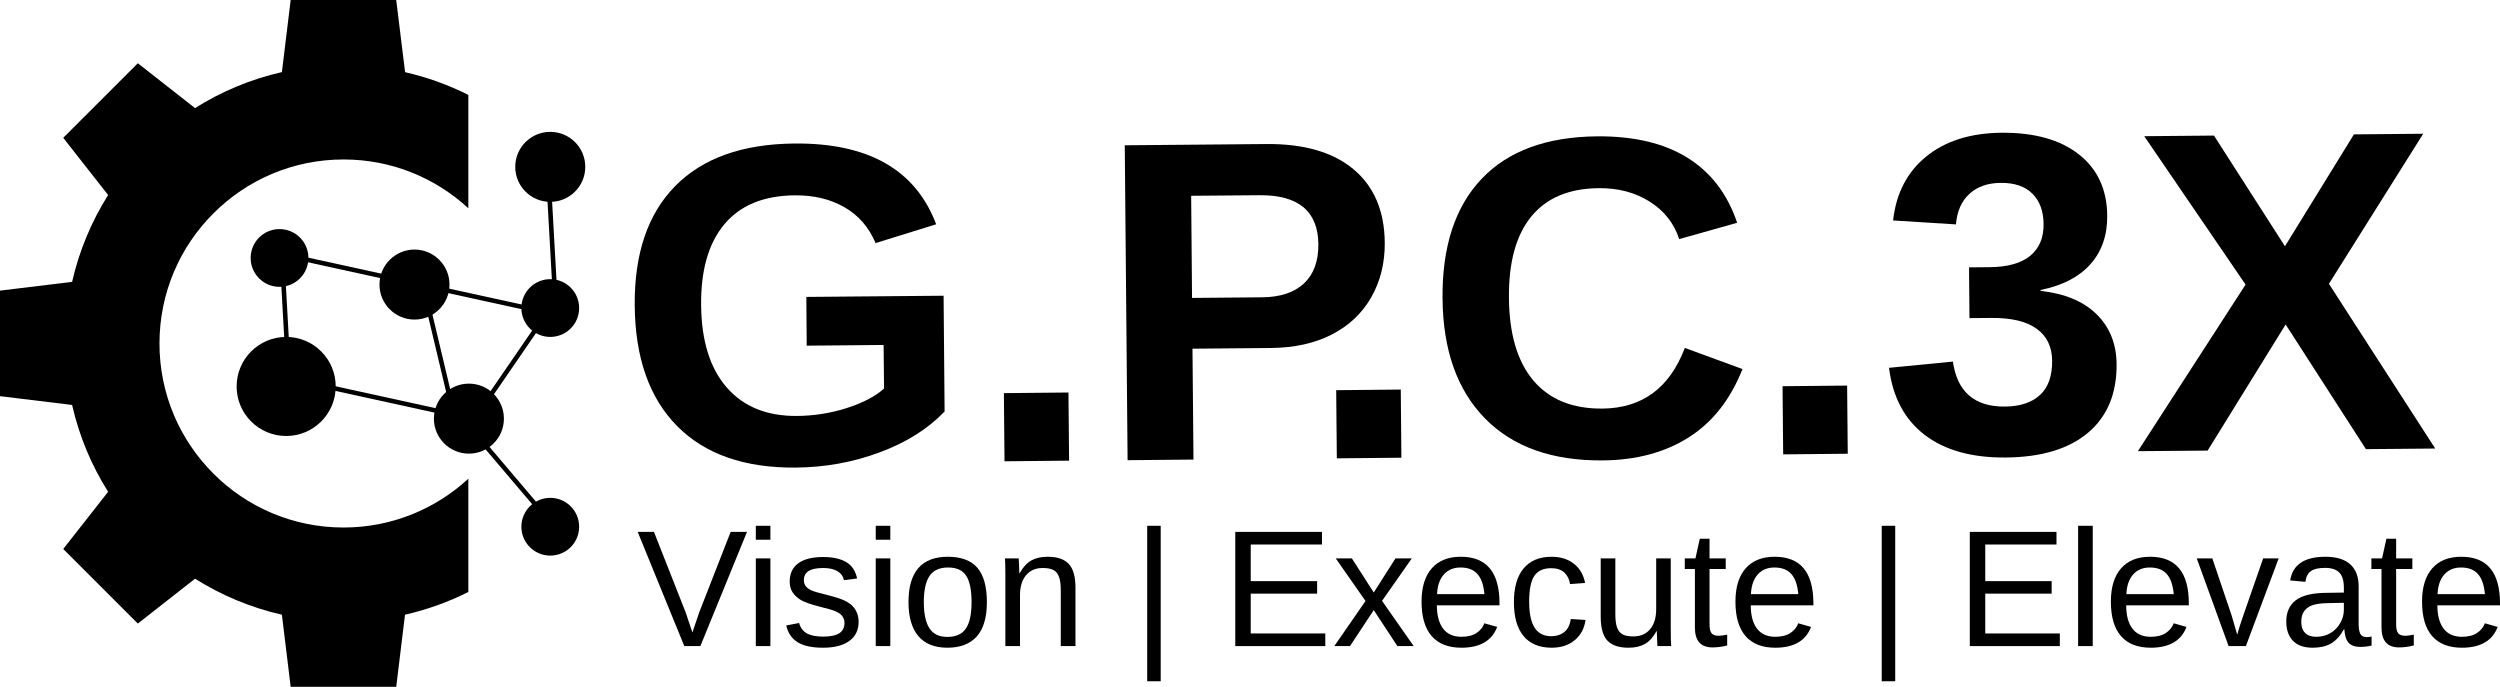 <svg id="Layer_1" data-name="Layer 1" xmlns="http://www.w3.org/2000/svg" viewBox="0 0 829.119 227.776">
  <g id="_025b8f4861" data-name="025b8f4861">
    <path d="M232.279,214.273h-5.333l-15.458-37.875h5.396l10.5,26.667,2.25,6.688,2.271-6.688,10.417-26.667h5.417l-15.458,37.875Z"></path>
    <path d="M250.665,179.002v-4.625h4.833v4.625h-4.833ZM250.665,214.273v-29.083h4.833v29.083h-4.833Z"></path>
    <path d="M284.755,206.231c0,2.75-1.036,4.87-3.104,6.354-2.073,1.49-4.969,2.229-8.688,2.229-3.625,0-6.427-.594-8.396-1.792-1.958-1.193-3.229-3.052-3.812-5.583l4.271-.833c.417,1.557,1.26,2.703,2.542,3.438,1.292.724,3.088,1.083,5.396,1.083,2.458,0,4.255-.375,5.396-1.125,1.135-.75,1.708-1.88,1.708-3.396,0-1.135-.396-2.068-1.188-2.792-.792-.719-2.073-1.312-3.833-1.771l-3.458-.917c-2.781-.719-4.76-1.422-5.938-2.104-1.167-.693-2.083-1.531-2.75-2.521-.667-.984-1-2.193-1-3.625,0-2.651.943-4.672,2.833-6.062,1.901-1.385,4.656-2.083,8.271-2.083,3.208,0,5.755.562,7.646,1.688,1.901,1.125,3.104,2.938,3.604,5.438l-4.354.542c-.281-1.292-1.01-2.281-2.188-2.979-1.167-.693-2.74-1.042-4.708-1.042-2.182,0-3.792.333-4.833,1s-1.562,1.677-1.562,3.021c0,.823.213,1.5.646,2.042.427.531,1.062.99,1.896,1.375.844.375,2.625.891,5.333,1.542,2.568.656,4.417,1.25,5.542,1.792,1.135.542,2.031,1.146,2.688,1.812.651.667,1.151,1.438,1.5,2.312.359.865.542,1.849.542,2.958Z"></path>
    <path d="M290.438,179.002v-4.625h4.833v4.625h-4.833ZM290.438,214.273v-29.083h4.833v29.083h-4.833Z"></path>
    <path d="M327.299,199.71c0,5.083-1.12,8.875-3.354,11.375-2.24,2.49-5.495,3.729-9.771,3.729-4.25,0-7.458-1.292-9.625-3.875-2.167-2.594-3.25-6.338-3.25-11.229,0-10.042,4.344-15.062,13.042-15.062,4.443,0,7.713,1.224,9.812,3.667,2.094,2.448,3.146,6.245,3.146,11.396ZM322.216,199.71c0-4.026-.599-6.948-1.792-8.771-1.182-1.818-3.182-2.729-6-2.729-2.833,0-4.885.932-6.146,2.792-1.266,1.865-1.896,4.766-1.896,8.708,0,3.833.615,6.719,1.854,8.646,1.25,1.917,3.213,2.875,5.896,2.875,2.901,0,4.969-.927,6.208-2.792,1.25-1.859,1.875-4.771,1.875-8.729Z"></path>
    <path d="M351.804,214.273v-18.438c0-1.917-.188-3.401-.562-4.458-.375-1.068-.979-1.833-1.812-2.292-.823-.469-2.031-.708-3.625-.708-2.333,0-4.177.802-5.521,2.396-1.333,1.599-2,3.812-2,6.646v16.854h-4.854v-22.875c0-3.385-.052-5.458-.146-6.208h4.562c.01.083.026.328.042.729.026.391.052.844.083,1.354.026.5.052,1.458.083,2.875h.083c1.109-2,2.396-3.417,3.854-4.25,1.469-.833,3.292-1.25,5.458-1.25,3.193,0,5.526.792,7,2.375,1.484,1.583,2.229,4.208,2.229,7.875v19.375h-4.875Z"></path>
    <path d="M380.465,225.939v-51.562h4.479v51.562h-4.479Z"></path>
    <path d="M409.677,214.273v-37.875h28.75v4.188h-23.625v12.146h22.021v4.146h-22.021v13.208h24.729v4.188h-29.854Z"></path>
    <path d="M463.433,214.273l-7.833-11.938-7.875,11.938h-5.208l10.354-14.958-9.875-14.125h5.354l7.25,11.312,7.208-11.312h5.417l-9.875,14.083,10.5,15h-5.417Z"></path>
    <path d="M476.537,200.752c0,3.333.688,5.912,2.062,7.729,1.385,1.807,3.406,2.708,6.062,2.708,2.094,0,3.776-.422,5.042-1.271,1.26-.844,2.125-1.917,2.583-3.208l4.25,1.208c-1.75,4.599-5.708,6.896-11.875,6.896-4.307,0-7.583-1.276-9.833-3.833-2.25-2.568-3.375-6.38-3.375-11.438,0-4.802,1.125-8.484,3.375-11.042,2.25-2.568,5.463-3.854,9.646-3.854,8.552,0,12.833,5.156,12.833,15.458v.646h-20.771ZM492.308,197.043c-.281-3.068-1.062-5.302-2.354-6.708-1.281-1.417-3.135-2.125-5.562-2.125-2.349,0-4.208.786-5.583,2.354-1.365,1.573-2.099,3.729-2.208,6.479h15.708Z"></path>
    <path d="M507.146,199.585c0,3.875.609,6.75,1.833,8.625,1.219,1.865,3.052,2.792,5.5,2.792,1.719,0,3.156-.464,4.312-1.396,1.167-.943,1.88-2.38,2.146-4.312l4.896.312c-.375,2.807-1.573,5.042-3.583,6.708-2,1.667-4.542,2.5-7.625,2.5-4.073,0-7.182-1.281-9.333-3.854-2.141-2.583-3.208-6.333-3.208-11.25,0-4.901,1.073-8.635,3.229-11.208,2.151-2.568,5.234-3.854,9.25-3.854,2.984,0,5.458.771,7.417,2.312s3.193,3.667,3.708,6.375l-4.979.375c-.25-1.609-.891-2.885-1.917-3.833-1.031-.958-2.479-1.438-4.354-1.438-2.573,0-4.432.854-5.583,2.562-1.141,1.698-1.708,4.557-1.708,8.583Z"></path>
    <path d="M535.725,185.189v18.438c0,1.917.188,3.406.562,4.458.385,1.057.99,1.823,1.812,2.292.818.458,2.026.688,3.625.688,2.333,0,4.172-.792,5.521-2.375,1.344-1.594,2.021-3.812,2.021-6.646v-16.854h4.833v22.875c0,3.391.052,5.458.167,6.208h-4.583c-.016-.083-.031-.318-.042-.708-.016-.401-.036-.859-.062-1.375-.031-.51-.062-1.479-.104-2.896h-.083c-1.115,2.016-2.396,3.438-3.854,4.271s-3.271,1.25-5.438,1.25c-3.198,0-5.537-.792-7.021-2.375-1.474-1.594-2.208-4.219-2.208-7.875v-19.375h4.854Z"></path>
    <path d="M572.814,214.064c-1.599.427-3.229.646-4.896.646-3.875,0-5.812-2.198-5.812-6.604v-19.396h-3.354v-3.521h3.542l1.438-6.521h3.229v6.521h5.375v3.521h-5.375v18.354c0,1.406.229,2.391.688,2.958.458.557,1.25.833,2.375.833.635,0,1.568-.125,2.792-.375v3.583Z"></path>
    <path d="M580.637,200.752c0,3.333.688,5.912,2.062,7.729,1.385,1.807,3.406,2.708,6.062,2.708,2.094,0,3.776-.422,5.042-1.271,1.26-.844,2.125-1.917,2.583-3.208l4.25,1.208c-1.75,4.599-5.708,6.896-11.875,6.896-4.307,0-7.583-1.276-9.833-3.833-2.25-2.568-3.375-6.38-3.375-11.438,0-4.802,1.125-8.484,3.375-11.042,2.25-2.568,5.463-3.854,9.646-3.854,8.552,0,12.833,5.156,12.833,15.458v.646h-20.771ZM596.408,197.043c-.281-3.068-1.062-5.302-2.354-6.708-1.281-1.417-3.135-2.125-5.562-2.125-2.349,0-4.208.786-5.583,2.354-1.365,1.573-2.099,3.729-2.208,6.479h15.708Z"></path>
    <path d="M624.068,225.939v-51.562h4.479v51.562h-4.479Z"></path>
    <path d="M653.28,214.273v-37.875h28.75v4.188h-23.625v12.146h22.021v4.146h-22.021v13.208h24.729v4.188h-29.854Z"></path>
    <path d="M689.202,214.273v-39.896h4.854v39.896h-4.854Z"></path>
    <path d="M705.147,200.752c0,3.333.688,5.912,2.062,7.729,1.385,1.807,3.406,2.708,6.062,2.708,2.094,0,3.776-.422,5.042-1.271,1.26-.844,2.125-1.917,2.583-3.208l4.25,1.208c-1.75,4.599-5.708,6.896-11.875,6.896-4.307,0-7.583-1.276-9.833-3.833-2.25-2.568-3.375-6.38-3.375-11.438,0-4.802,1.125-8.484,3.375-11.042,2.25-2.568,5.463-3.854,9.646-3.854,8.552,0,12.833,5.156,12.833,15.458v.646h-20.771ZM720.917,197.043c-.281-3.068-1.062-5.302-2.354-6.708-1.281-1.417-3.135-2.125-5.562-2.125-2.349,0-4.208.786-5.583,2.354-1.365,1.573-2.099,3.729-2.208,6.479h15.708Z"></path>
    <path d="M744.839,214.273h-5.729l-10.562-29.083h5.167l6.396,18.917c.234.724.854,2.849,1.854,6.375l.938-3.146,1.062-3.167,6.604-18.979h5.146l-10.875,29.083Z"></path>
    <path d="M767.023,214.814c-2.917,0-5.115-.771-6.583-2.312-1.474-1.542-2.208-3.656-2.208-6.354,0-3.01.99-5.323,2.979-6.938,1.984-1.609,5.177-2.469,9.583-2.583l6.542-.104v-1.583c0-2.359-.51-4.047-1.521-5.062-1-1.026-2.578-1.542-4.729-1.542-2.167,0-3.745.37-4.729,1.104-.99.724-1.578,1.896-1.771,3.521l-5.062-.458c.833-5.234,4.729-7.854,11.688-7.854,3.651,0,6.401.844,8.25,2.521,1.844,1.667,2.771,4.094,2.771,7.271v12.521c0,1.432.188,2.516.562,3.25.375.724,1.089,1.083,2.146,1.083.469,0,1-.062,1.583-.188v3c-1.208.292-2.453.438-3.729.438-1.792,0-3.099-.469-3.917-1.417-.823-.943-1.281-2.417-1.375-4.417h-.167c-1.24,2.224-2.677,3.802-4.312,4.729-1.641.917-3.641,1.375-6,1.375ZM768.127,211.189c1.776,0,3.354-.401,4.729-1.208,1.385-.818,2.479-1.927,3.271-3.333.802-1.401,1.208-2.844,1.208-4.333v-2.396l-5.292.104c-2.281.042-4.01.281-5.188.708-1.167.432-2.073,1.099-2.708,2-.625.891-.938,2.057-.938,3.5,0,1.583.422,2.807,1.271,3.667.859.865,2.073,1.292,3.646,1.292Z"></path>
    <path d="M800.526,214.064c-1.599.427-3.229.646-4.896.646-3.875,0-5.812-2.198-5.812-6.604v-19.396h-3.354v-3.521h3.542l1.438-6.521h3.229v6.521h5.375v3.521h-5.375v18.354c0,1.406.229,2.391.688,2.958.458.557,1.25.833,2.375.833.635,0,1.568-.125,2.792-.375v3.583Z"></path>
    <path d="M808.348,200.752c0,3.333.688,5.912,2.062,7.729,1.385,1.807,3.406,2.708,6.062,2.708,2.094,0,3.776-.422,5.042-1.271,1.26-.844,2.125-1.917,2.583-3.208l4.25,1.208c-1.75,4.599-5.708,6.896-11.875,6.896-4.307,0-7.583-1.276-9.833-3.833-2.25-2.568-3.375-6.38-3.375-11.438,0-4.802,1.125-8.484,3.375-11.042,2.25-2.568,5.463-3.854,9.646-3.854,8.552,0,12.833,5.156,12.833,15.458v.646h-20.771ZM824.119,197.043c-.281-3.068-1.062-5.302-2.354-6.708-1.281-1.417-3.135-2.125-5.562-2.125-2.349,0-4.208.786-5.583,2.354-1.365,1.573-2.099,3.729-2.208,6.479h15.708Z"></path>
    <path d="M264.337,137.95c5.677-.052,11.177-.927,16.5-2.625,5.333-1.708,9.448-3.859,12.354-6.458l-.146-14.458-25.5.229-.125-16.167,45.521-.396.333,38.396c-5.49,5.74-12.656,10.25-21.5,13.542-8.833,3.292-18.12,4.979-27.854,5.062-17,.151-30.12-4.438-39.354-13.771-9.224-9.333-13.912-22.651-14.062-39.958-.156-17.193,4.323-30.406,13.438-39.646,9.109-9.25,22.292-13.948,39.542-14.104,24.51-.219,40.177,8.708,47,26.792l-20.104,6.229c-2.208-5.25-5.656-9.213-10.333-11.896-4.667-2.677-10.141-3.99-16.417-3.938-10.292.083-18.078,3.266-23.354,9.542-5.281,6.281-7.865,15.224-7.75,26.833.094,11.823,2.922,20.932,8.479,27.333,5.568,6.391,13.344,9.542,23.333,9.458Z"></path>
    <path d="M333.141,152.985l-.208-22.604,21.417-.208.208,22.604-21.417.208Z"></path>
    <path d="M459.254,80.474c.052,6.708-1.427,12.724-4.438,18.042-3.016,5.323-7.37,9.453-13.062,12.396-5.682,2.932-12.453,4.432-20.312,4.5l-25.958.229.333,36.771-21.854.208-.938-104.438,46.917-.417c12.5-.109,22.151,2.682,28.958,8.375,6.802,5.698,10.255,13.807,10.354,24.333ZM437.233,81.015c-.099-10.969-6.62-16.396-19.562-16.271l-22.625.188.292,33.875,23.208-.208c6.026-.042,10.656-1.568,13.896-4.583,3.234-3.026,4.833-7.359,4.792-13Z"></path>
    <path d="M443.355,152.007l-.208-22.604,21.417-.208.208,22.604-21.417.208Z"></path>
    <path d="M531.436,135.507c13.193-.125,22.302-6.833,27.333-20.125l19.125,7.021c-4.016,10.125-9.969,17.682-17.854,22.667-7.891,4.99-17.37,7.526-28.438,7.625-16.807.151-29.844-4.484-39.104-13.917-9.25-9.443-13.948-22.713-14.083-39.812-.156-17.135,4.151-30.338,12.917-39.604,8.76-9.276,21.547-13.99,38.354-14.146,12.25-.094,22.25,2.281,30,7.125,7.76,4.849,13.24,12.031,16.438,21.542l-19.229,5.417c-1.682-5.219-4.927-9.354-9.729-12.396-4.792-3.052-10.427-4.552-16.896-4.5-9.891.083-17.365,3.219-22.417,9.396-5.057,6.182-7.531,15.177-7.417,26.979.094,12.016,2.802,21.162,8.125,27.438,5.318,6.281,12.943,9.375,22.875,9.292Z"></path>
    <path d="M591.386,150.69l-.208-22.604,21.417-.208.208,22.604-21.417.208Z"></path>
    <path d="M701.964,120.712c.083,9.781-3.062,17.37-9.438,22.771-6.375,5.406-15.495,8.151-27.354,8.25-11.224.094-20.177-2.401-26.854-7.5-6.667-5.109-10.615-12.526-11.833-22.25l21.188-2.062c1.427,10.042,7.188,15.016,17.271,14.917,4.984-.042,8.844-1.312,11.583-3.812,2.75-2.5,4.104-6.297,4.062-11.396-.042-4.635-1.76-8.172-5.146-10.604-3.375-2.443-8.375-3.635-15-3.583l-7.271.062-.146-16.833,6.833-.062c5.969-.052,10.458-1.312,13.458-3.771,3-2.469,4.479-5.979,4.438-10.521-.042-4.302-1.281-7.667-3.708-10.083-2.417-2.427-5.927-3.625-10.521-3.583-4.292.031-7.75,1.245-10.375,3.646-2.625,2.406-4.115,5.781-4.458,10.125l-20.854-1.312c1-9,4.667-16.068,11-21.208,6.333-5.151,14.635-7.776,24.917-7.875,10.927-.094,19.49,2.292,25.688,7.167,6.193,4.865,9.333,11.641,9.417,20.333.052,6.531-1.823,11.912-5.625,16.146-3.792,4.224-9.287,7.057-16.479,8.5v.312c8.01.865,14.198,3.438,18.562,7.729,4.359,4.281,6.573,9.781,6.646,16.5Z"></path>
    <path d="M784.654,148.962l-26.625-41.354-25.875,41.833-23.125.188,35.708-55.25-33.604-49.208,23.125-.208,23.542,36.708,22.875-37.104,22.979-.208-31.271,49.771,35.25,54.625-22.979.208Z"></path>
    <path d="M155.323,196.323v-37.562c-10.87,10.031-25.412,16.188-41.391,16.188-16.854,0-32.12-6.823-43.151-17.88-11.062-11.031-17.891-26.297-17.891-43.151s6.828-32.12,17.891-43.151c11.031-11.057,26.297-17.88,43.151-17.88,15.979,0,30.521,6.13,41.391,16.188V31.474c-6.588-3.307-13.615-5.859-20.974-7.531l-2.943-23.943h-35.005l-2.912,23.912c-10.354,2.354-20.094,6.443-28.802,11.943l-18.974-14.88-24.74,24.734,14.885,18.969c-5.5,8.74-9.588,18.443-11.943,28.797l-23.917,2.912v35l23.917,2.917c2.354,10.38,6.443,20.088,11.943,28.792l-14.885,18.974,24.74,24.734,18.974-14.88c8.74,5.5,18.448,9.588,28.802,11.938l2.912,23.917h35.005l2.917-23.917c7.359-1.672,14.406-4.224,21-7.537"></path>
    <path d="M192.073,174.688c0-5.292-4.292-9.578-9.578-9.578-5.292,0-9.583,4.287-9.583,9.578s4.292,9.578,9.583,9.578,9.578-4.287,9.578-9.578"></path>
    <path d="M194.104,55.339c0-6.412-5.198-11.609-11.609-11.609-6.417,0-11.615,5.198-11.615,11.609s5.198,11.609,11.615,11.609c6.412,0,11.609-5.198,11.609-11.609"></path>
    <path d="M102.287,85.552c0-5.292-4.292-9.578-9.583-9.578-5.287,0-9.578,4.287-9.578,9.578s4.292,9.578,9.578,9.578c5.292,0,9.583-4.287,9.583-9.578"></path>
    <path d="M192.073,102.162c0-5.292-4.292-9.578-9.578-9.578-5.292,0-9.583,4.287-9.583,9.578s4.292,9.578,9.583,9.578,9.578-4.287,9.578-9.578"></path>
    <path d="M78.479,128.167c0,9.073,7.354,16.427,16.427,16.427,9.078,0,16.432-7.354,16.432-16.427s-7.354-16.427-16.432-16.427c-9.073,0-16.427,7.354-16.427,16.427"></path>
    <path d="M167.12,138.839c0-6.412-5.198-11.609-11.609-11.609s-11.609,5.198-11.609,11.609,5.198,11.609,11.609,11.609,11.609-5.198,11.609-11.609"></path>
    <path d="M137.464,105.984c6.412,0,11.609-5.198,11.609-11.609s-5.198-11.609-11.609-11.609-11.609,5.198-11.609,11.609,5.198,11.609,11.609,11.609"></path>
    <path d="M146.646,137.401l.328-1.479-37.87-8.292-.323,1.479,37.865,8.292Z"></path>
    <path d="M176.656,103.344l.323-1.479-37.87-8.292-.323,1.479,37.87,8.292Z"></path>
    <path d="M182.016,173.729l1.151-.979-25.083-29.552-1.156.979,25.088,29.552Z"></path>
    <path d="M148.656,132.896l1.474-.354-8.969-37.708-1.474.354,8.969,37.708Z"></path>
    <path d="M158.453,135.901l1.25.859,21.938-31.958-1.25-.859-21.938,31.958Z"></path>
    <path d="M136.104,94.422l.323-1.479-37.865-8.292-.328,1.479,37.87,8.292Z"></path>
    <path d="M94.953,124.338l1.51-.083-2.167-38.703-1.51.083,2.167,38.703Z"></path>
    <path d="M183.349,98.391l1.516-.083-2.167-38.703-1.516.083,2.167,38.703Z"></path>
  </g>
</svg>